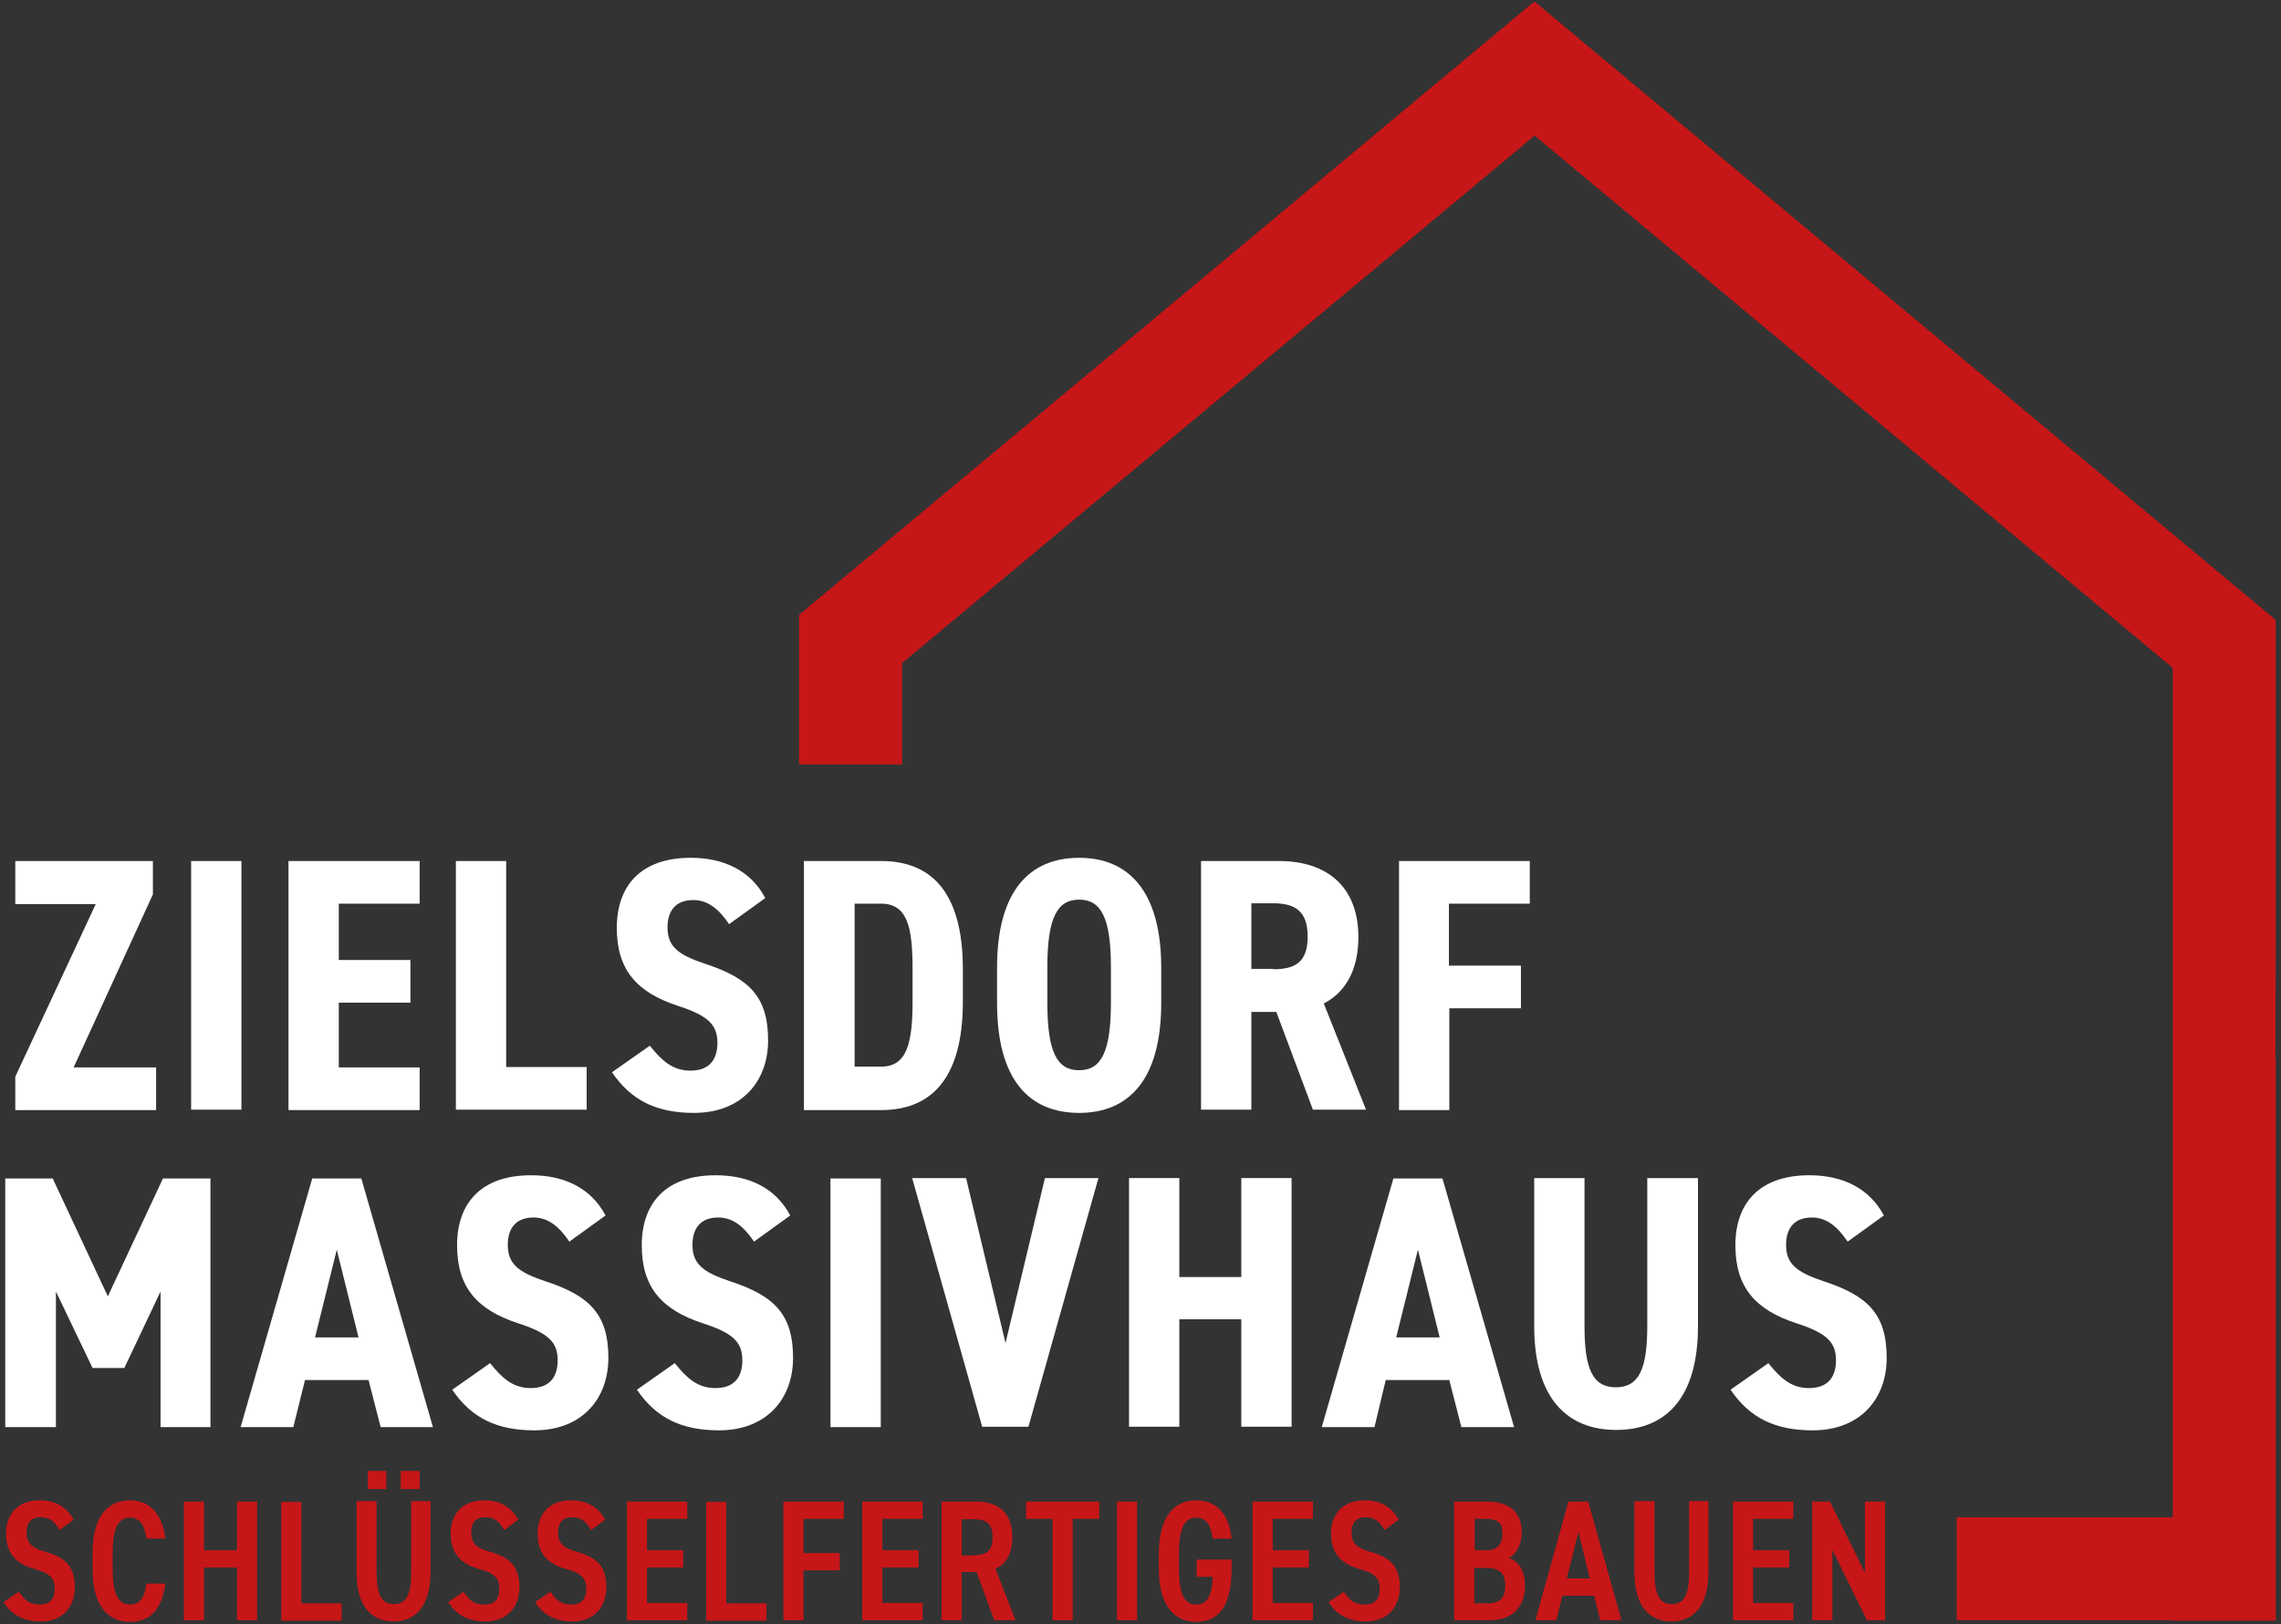 <?xml version="1.0" encoding="UTF-8"?> <svg xmlns="http://www.w3.org/2000/svg" id="uuid-3b6181e3-c1f8-4042-94f8-d7eb5be47655" width="566.9" height="403.7" viewBox="0 0 566.9 403.7"><rect x="0" y="0" width="566.9" height="403.7" fill="#333333" stroke="none"/><path d="M14.8,380.3c-1.1-2-2.3-3.2-4.7-3.2s-3.5,1.4-3.5,3.8c0,2.8,1.5,3.9,4.7,4.8,5,1.4,7.3,3.7,7.3,8.8,0,4.4-2.6,8.5-8.4,8.5-4.2,0-7.2-1.5-9.3-4.8l3.8-2.6c1.4,2.1,2.6,3.2,5.2,3.2,2.9,0,3.7-1.8,3.7-3.9,0-2.4-.9-3.8-4.9-4.9-4.7-1.3-7.2-3.9-7.2-8.9,0-4.4,2.6-8.2,8.3-8.2,3.8,0,6.7,1.5,8.5,4.8l-3.5,2.6Z" style="fill:#c71618;"></path><path d="M36.4,382.4c-.5-3.6-1.8-5.2-4.1-5.2-2.9,0-4.3,2.6-4.3,8.9v3.8c0,6.3,1.4,8.9,4.3,8.9,2.4,0,3.6-1.6,4.1-5.2h4.7c-.9,6.6-3.9,9.5-8.8,9.5-5.5,0-9.3-4-9.3-13.2v-3.8c0-9.3,3.8-13.2,9.3-13.2,4.7,0,8,3.1,8.8,9.5h-4.7Z" style="fill:#c71618;"></path><path d="M50.7,385.3h8.2v-12.1h5v29.5h-5v-13.1h-8.2v13.1h-5v-29.5h5v12.1Z" style="fill:#c71618;"></path><path d="M74.9,398.5h10v4.3h-15v-29.5h5v25.2Z" style="fill:#c71618;"></path><path d="M107,373.2v17.5c0,8.7-3.9,12.3-9.2,12.3s-9.2-3.6-9.2-12.3v-17.6h5v17.6c0,5.6,1.2,8,4.3,8s4.3-2.4,4.3-8v-17.6h4.8v.1ZM91.4,365.6h4.6v4.5h-4.6v-4.5ZM99.6,365.6h4.7v4.5h-4.7v-4.5Z" style="fill:#c71618;"></path><path d="M125.3,380.3c-1.1-2-2.3-3.2-4.7-3.2s-3.5,1.4-3.5,3.8c0,2.8,1.5,3.9,4.7,4.8,5,1.4,7.3,3.7,7.3,8.8,0,4.4-2.6,8.5-8.4,8.5-4.2,0-7.2-1.5-9.3-4.8l3.8-2.6c1.4,2.1,2.6,3.2,5.2,3.2,2.9,0,3.7-1.8,3.7-3.9,0-2.4-.9-3.8-4.9-4.9-4.7-1.3-7.2-3.9-7.2-8.9,0-4.4,2.6-8.2,8.3-8.2,3.8,0,6.7,1.5,8.5,4.8l-3.5,2.6Z" style="fill:#c71618;"></path><path d="M146.9,380.3c-1.1-2-2.3-3.2-4.7-3.2s-3.5,1.4-3.5,3.8c0,2.8,1.5,3.9,4.7,4.8,5,1.4,7.3,3.7,7.3,8.8,0,4.4-2.6,8.5-8.4,8.5-4.2,0-7.2-1.5-9.3-4.8l3.8-2.6c1.4,2.1,2.7,3.2,5.2,3.2,2.9,0,3.7-1.8,3.7-3.9,0-2.4-.9-3.8-4.9-4.9-4.7-1.3-7.2-3.9-7.2-8.9,0-4.4,2.6-8.2,8.3-8.2,3.8,0,6.7,1.5,8.5,4.8l-3.5,2.6Z" style="fill:#c71618;"></path><path d="M170.8,373.2v4.3h-10v7.8h9v4.3h-9v8.8h10v4.3h-15v-29.5h15Z" style="fill:#c71618;"></path><path d="M180.5,398.5h10v4.3h-15v-29.5h5v25.2Z" style="fill:#c71618;"></path><path d="M209.7,373.2v4.3h-10v8.5h9v4.3h-9v12.4h-5v-29.5h15Z" style="fill:#c71618;"></path><path d="M229.3,373.2v4.3h-10v7.8h9v4.3h-9v8.8h10v4.3h-15v-29.5h15Z" style="fill:#c71618;"></path><path d="M247.1,402.7l-4.4-12h-3.7v12h-5v-29.5h8.6c5.6,0,9,2.9,9,8.8,0,4.1-1.5,6.7-4.2,7.9l5,12.8h-5.3ZM242.2,386.5c3,0,4.5-1.1,4.5-4.4s-1.5-4.5-4.5-4.5h-3.2v9h3.2v-.1Z" style="fill:#c71618;"></path><path d="M273.2,373.2v4.3h-6.6v25.2h-5v-25.2h-6.6v-4.3h18.2Z" style="fill:#c71618;"></path><path d="M282.6,402.7h-5v-29.5h5v29.5Z" style="fill:#c71618;"></path><path d="M306.1,387.6v2.3c0,9.5-3.4,13.2-8.8,13.2s-9.3-4-9.3-13.2v-3.5c0-9.5,3.8-13.5,9.3-13.5,5,0,8.1,3.3,8.8,9.5h-4.7c-.4-3.4-1.7-5.2-4.1-5.2-2.9,0-4.3,2.6-4.3,8.9v3.8c0,6.4,1.4,8.9,4.3,8.9,2.7,0,3.9-2.1,4.1-6.9h-4v-4.3h8.7Z" style="fill:#c71618;"></path><path d="M326.3,373.2v4.3h-10v7.8h9v4.3h-9v8.8h10v4.3h-15v-29.5h15Z" style="fill:#c71618;"></path><path d="M344.1,380.3c-1.1-2-2.3-3.2-4.7-3.2s-3.5,1.4-3.5,3.8c0,2.8,1.5,3.9,4.7,4.8,5,1.4,7.3,3.7,7.3,8.8,0,4.4-2.6,8.5-8.4,8.5-4.2,0-7.2-1.5-9.3-4.8l3.8-2.6c1.4,2.1,2.6,3.2,5.2,3.2,2.9,0,3.7-1.8,3.7-3.9,0-2.4-.9-3.8-4.9-4.9-4.7-1.3-7.2-3.9-7.2-8.9,0-4.4,2.6-8.2,8.3-8.2,3.8,0,6.7,1.5,8.5,4.8l-3.5,2.6Z" style="fill:#c71618;"></path><path d="M369.4,373.2c5.7,0,8.8,2.6,8.8,7.6,0,3-1.3,5.5-3.2,6.4,2.5.9,4,3.2,4,7,0,4.4-2.4,8.5-8.8,8.5h-8.8v-29.5h8ZM366.4,385.3h3.2c2.7,0,3.8-1.7,3.8-4.1s-.7-3.7-4.3-3.7h-2.6v7.8h-.1ZM366.4,398.5h3.5c3,0,4.2-1.6,4.2-4.4,0-3.1-1.4-4.4-4.7-4.4h-3v8.8Z" style="fill:#c71618;"></path><path d="M381.6,402.7l8.2-29.5h4.9l8.3,29.5h-5.3l-1.5-6.1h-7.9l-1.5,6.1h-5.2ZM389.4,392.3h5.7l-2.8-11.6-2.9,11.6Z" style="fill:#c71618;"></path><path d="M424.6,373.2v17.5c0,8.7-3.9,12.3-9.2,12.3s-9.2-3.6-9.2-12.3v-17.6h5v17.6c0,5.6,1.2,8,4.3,8s4.3-2.4,4.3-8v-17.6h4.8v.1Z" style="fill:#c71618;"></path><path d="M445.7,373.2v4.3h-10v7.8h9v4.3h-9v8.8h10v4.3h-15v-29.5h15Z" style="fill:#c71618;"></path><path d="M468.5,373.2v29.5h-4.5l-8.6-17.5v17.5h-5v-29.5h4.4l8.7,17.7v-17.7h5Z" style="fill:#c71618;"></path><path d="M38,214v8.3l-19.7,43h20.5v10.6H3.8v-8.3l20-42.9H3.8v-10.7h34.2Z" style="fill:#fff;"></path><path d="M60,275.8h-12.5v-61.8h12.5v61.8Z" style="fill:#fff;"></path><path d="M104.3,214v10.6h-20.1v14h17.8v10.6h-17.8v16.1h20.1v10.6h-32.6v-61.9h32.6Z" style="fill:#fff;"></path><path d="M125.8,265.2h20v10.6h-32.5v-61.8h12.5v51.2Z" style="fill:#fff;"></path><path d="M181.2,229.7c-2.5-3.7-5.2-6-8.9-6-4.3,0-6.4,2.6-6.4,6.8,0,4.8,2.7,6.8,9.2,9,11.1,3.6,15.8,8.2,15.8,19.1,0,10.1-6.5,18-18.4,18-9.2,0-15.6-3-20.4-10.1l9.4-6.6c2.9,3.6,5.6,6.2,10.1,6.2,5,0,6.7-3.1,6.7-6.9,0-4.3-2-6.7-9.8-9.2-10.4-3.4-15.2-9.1-15.2-19.4s5.8-17.4,18.4-17.4c8.2,0,14.9,3.2,18.5,10l-9,6.5Z" style="fill:#fff;"></path><path d="M199.8,275.8v-61.8h19.2c12,0,20.3,7.2,20.3,26.9v8.1c0,19.6-8.3,26.9-20.3,26.9h-19.2v-.1ZM226.8,248.9v-8.1c0-10.4-1.3-16.2-7.8-16.2h-6.6v40.5h6.6c6.4,0,7.8-5.8,7.8-16.2Z" style="fill:#fff;"></path><path d="M268.2,276.6c-12.4,0-20.4-8.2-20.4-27.3v-8.8c0-19.1,8.1-27.3,20.4-27.3s20.4,8.3,20.4,27.3v8.8c0,19.1-8.1,27.3-20.4,27.3ZM268.2,266c5.4,0,7.9-4.4,7.9-16.8v-8.8c0-12.4-2.5-16.8-7.9-16.8s-7.9,4.4-7.9,16.8v8.8c0,12.5,2.5,16.8,7.9,16.8Z" style="fill:#fff;"></path><path d="M326.3,275.8l-9.1-24.3h-6.2v24.3h-12.5v-61.8h19.4c11.9,0,19.7,6.4,19.7,18.9,0,8.3-3.3,13.8-8.6,16.5l10.5,26.4h-13.2ZM316.4,240.9c5.3,0,8.6-1.6,8.6-8.1s-3.3-8.3-8.6-8.3h-5.4v16.3h5.4v.1Z" style="fill:#fff;"></path><path d="M380.2,214v10.6h-20.1v15.4h17.9v10.6h-17.8v25.3h-12.5v-61.9h32.5Z" style="fill:#fff;"></path><path d="M13.9,321v33.7H1.3v-61.8h11.8l13.7,29.3,13.7-29.3h11.8v61.8h-12.4v-33.7l-9,19h-7.9l-9.1-19Z" style="fill:#fff;"></path><path d="M72.9,354.7h-13.1l17.8-61.8h12.2l17.8,61.8h-13l-3-11.7h-15.8l-2.9,11.7ZM83.7,310.6l-5.4,21.8h10.8l-5.4-21.8Z" style="fill:#fff;"></path><path d="M141.5,308.6c-2.5-3.7-5.2-6-8.9-6-4.3,0-6.4,2.6-6.4,6.8,0,4.8,2.7,6.8,9.2,9,11.1,3.6,15.8,8.2,15.8,19.1,0,10.1-6.5,18-18.4,18-9.2,0-15.6-3-20.4-10.1l9.4-6.6c2.9,3.6,5.6,6.2,10.1,6.2,5,0,6.7-3.1,6.7-6.9,0-4.3-2-6.7-9.8-9.2-10.4-3.4-15.2-9.1-15.2-19.4s5.8-17.4,18.4-17.4c8.3,0,14.9,3.2,18.5,10l-9,6.5Z" style="fill:#fff;"></path><path d="M187.4,308.6c-2.5-3.7-5.2-6-8.9-6-4.3,0-6.4,2.6-6.4,6.8,0,4.8,2.7,6.8,9.2,9,11.1,3.6,15.8,8.2,15.8,19.1,0,10.1-6.5,18-18.4,18-9.2,0-15.6-3-20.4-10.1l9.4-6.6c2.9,3.6,5.6,6.2,10.1,6.2,5,0,6.7-3.1,6.7-6.9,0-4.3-2-6.7-9.8-9.2-10.4-3.4-15.2-9.1-15.2-19.4s5.8-17.4,18.4-17.4c8.3,0,14.9,3.2,18.5,10l-9,6.5Z" style="fill:#fff;"></path><path d="M218.9,354.7h-12.5v-61.8h12.5v61.8Z" style="fill:#fff;"></path><path d="M273,292.8l-17.4,61.8h-11.5l-17.4-61.8h13.4l9.8,41,9.8-41h13.3Z" style="fill:#fff;"></path><path d="M293.1,317.4h15.4v-24.6h12.5v61.8h-12.5v-26.7h-15.4v26.7h-12.5v-61.8h12.5v24.6Z" style="fill:#fff;"></path><path d="M341.6,354.7h-13.1l17.8-61.8h12.2l17.8,61.8h-13.1l-3-11.7h-15.8l-2.8,11.7ZM352.4,310.6l-5.4,21.8h10.8l-5.4-21.8Z" style="fill:#fff;"></path><path d="M381.3,329.6v-36.8h12.5v36.8c0,10.6,2,15.2,7.8,15.2s7.8-4.7,7.8-15.2v-36.8h12.6v36.8c0,18.2-8.3,25.8-20.3,25.8s-20.4-7.6-20.4-25.8Z" style="fill:#fff;"></path><path d="M459.2,308.6c-2.5-3.7-5.2-6-8.9-6-4.3,0-6.4,2.6-6.4,6.8,0,4.8,2.7,6.8,9.2,9,11.1,3.6,15.8,8.2,15.8,19.1,0,10.1-6.5,18-18.4,18-9.2,0-15.6-3-20.4-10.1l9.4-6.6c2.9,3.6,5.6,6.2,10.1,6.2,5,0,6.7-3.1,6.7-6.9,0-4.3-2-6.7-9.8-9.2-10.4-3.4-15.2-9.1-15.2-19.4s5.8-17.4,18.4-17.4c8.2,0,14.9,3.2,18.5,10l-9,6.5Z" style="fill:#fff;"></path><polygon points="486.3 402.7 540 402.7 540 402.8 565.6 402.8 565.6 402.7 565.6 402.7 565.6 377.1 565.6 377.1 565.6 263.2 565.5 263.2 565.6 263 565.5 262.8 565.6 235.6 565.6 154.3 565.4 154.3 565.6 154.1 381.4 .4 381.3 .5 381.3 .4 198.6 152.8 198.6 152.8 198.6 152.8 198.6 190 224.2 190 224.2 164.8 381.4 33.7 540 166 540 214.3 540 275 540 377.1 486.3 377.1 486.3 402.7" style="fill:#c71618;"></polygon></svg> 